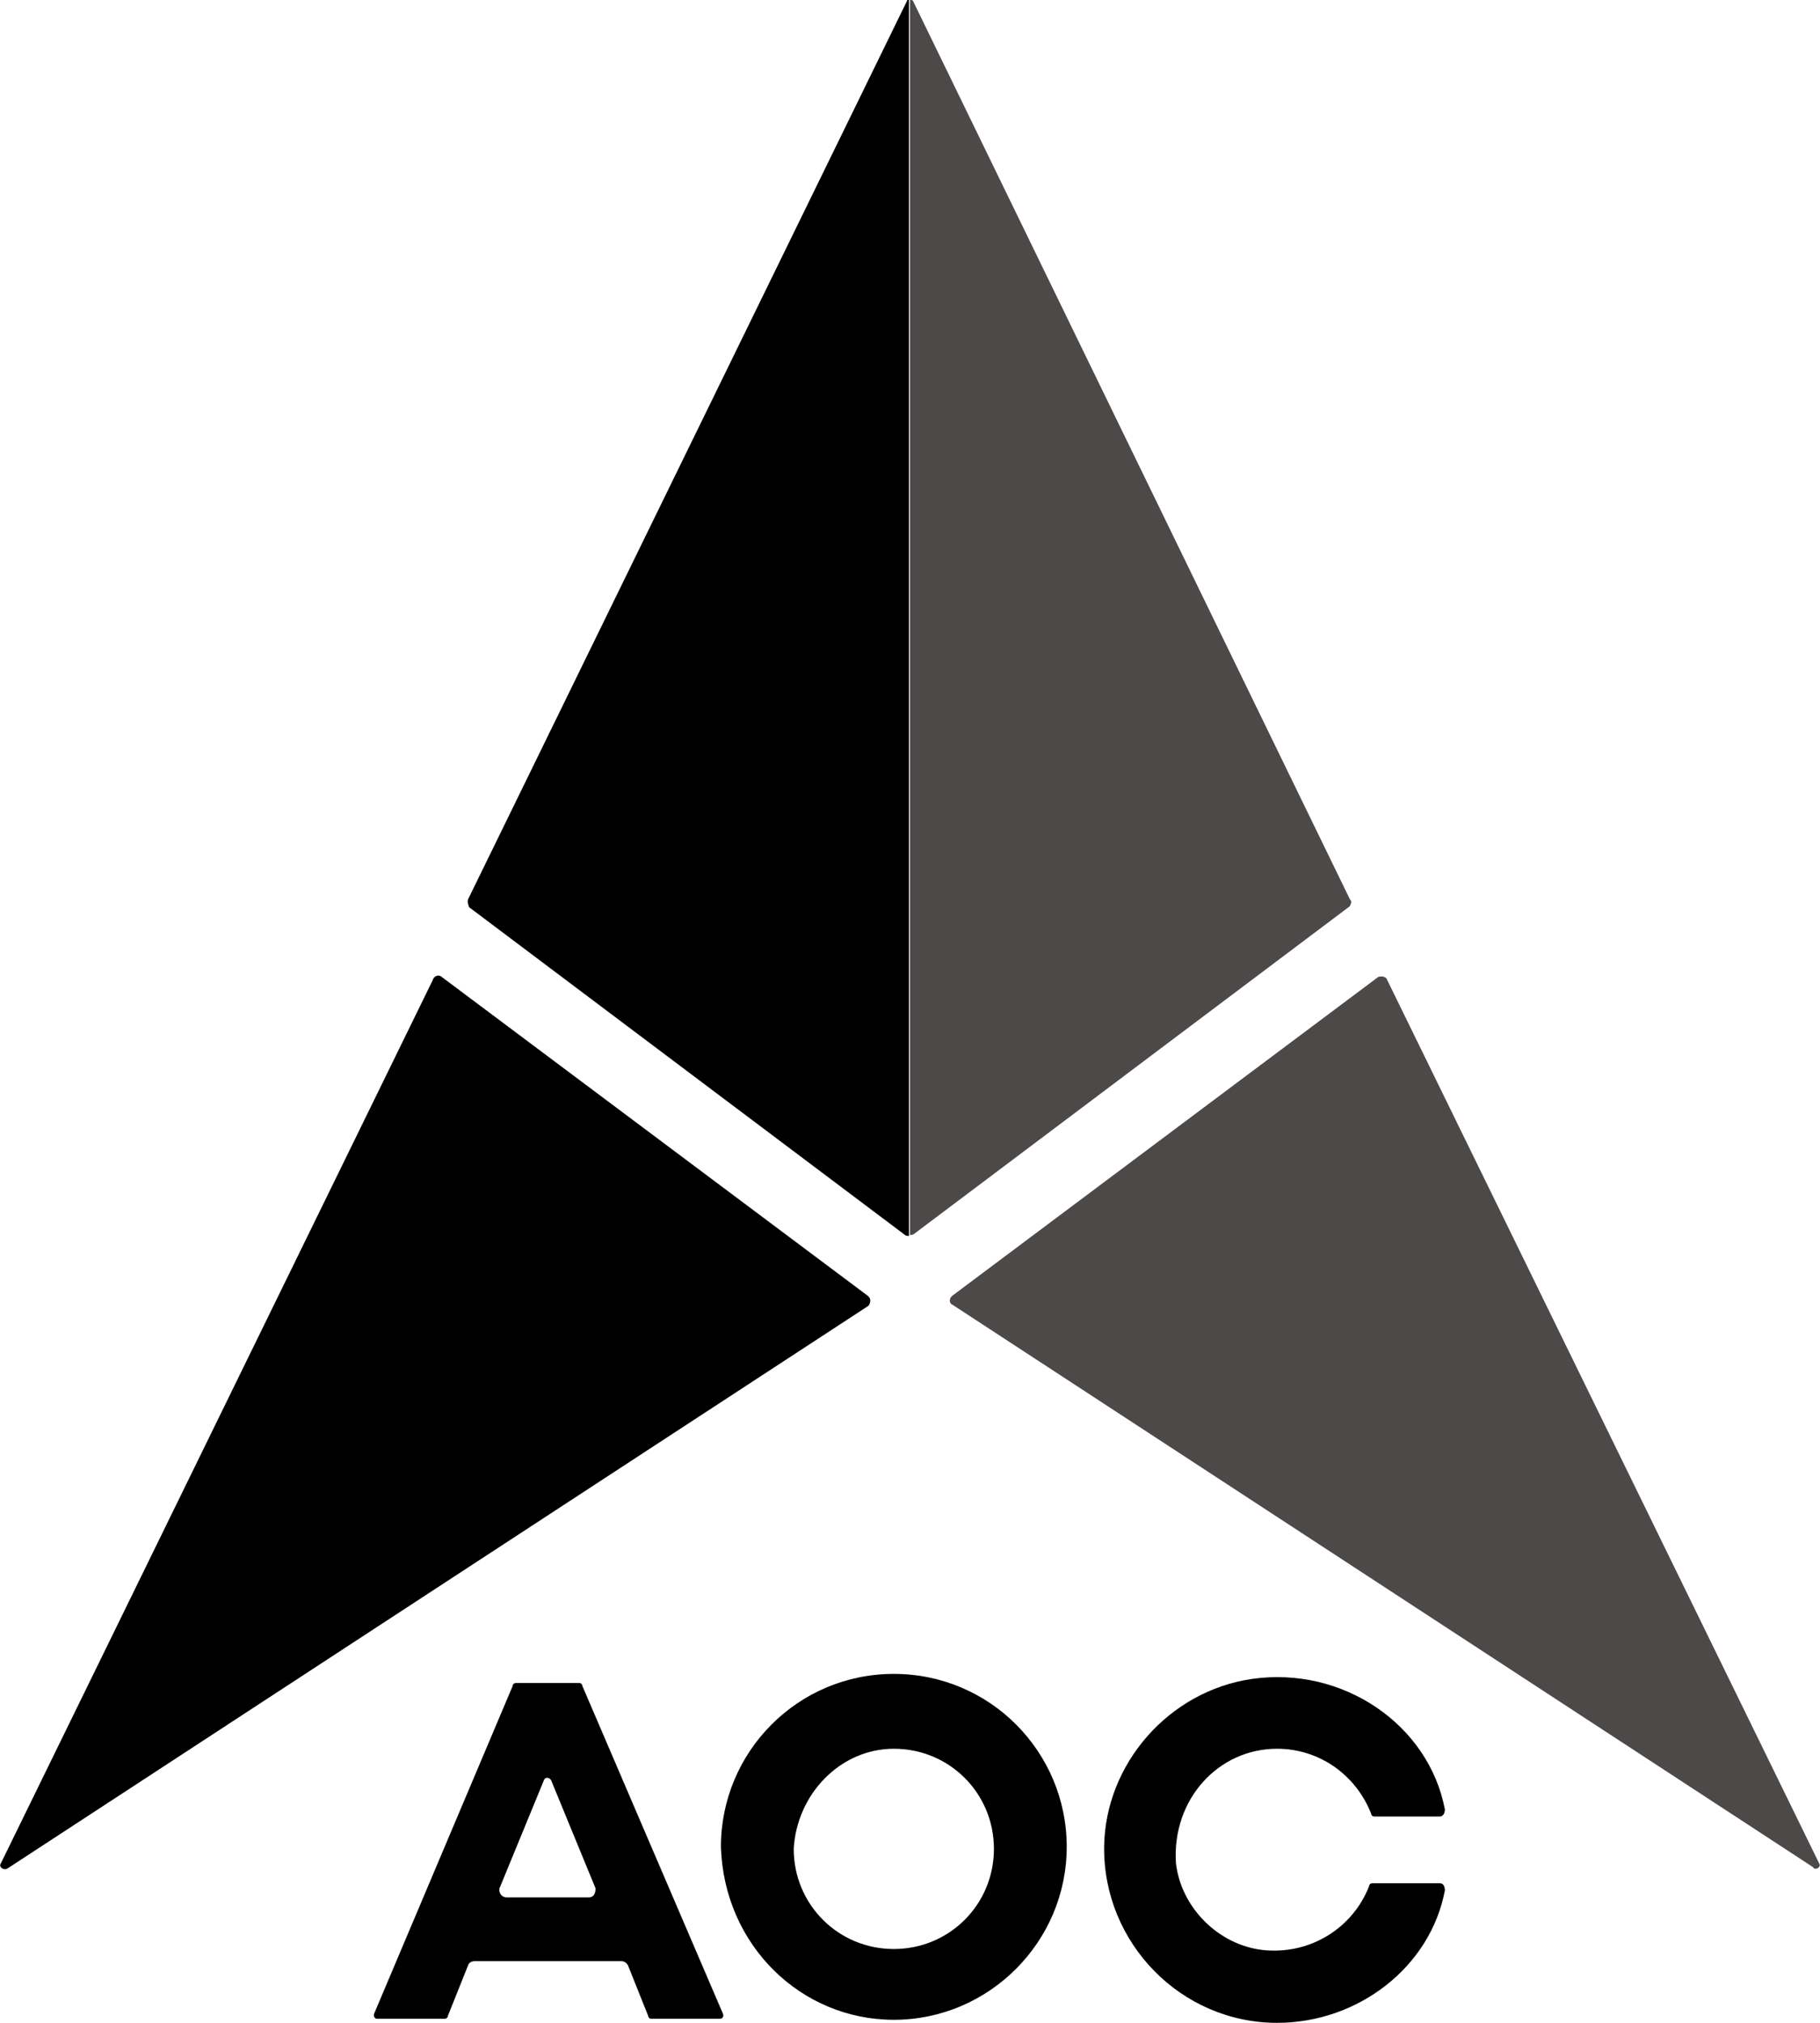 <?xml version="1.0" encoding="utf-8"?>
<svg version="1.1" xmlns="http://www.w3.org/2000/svg" width="180px" height="200px" viewBox="0 0 180 200">
	<g>
		<path d="M88.4,199.7c9.4,0,17.1-7.7,17.1-17.1c0-9.4-7.6-17.1-17.1-17.1s-17.1,7.7-17.1,17.1C71.6,192.3,79.2,199.7,88.4,199.7 M88.4,172.9c5.5,0,9.9,4.4,9.9,9.9c0,5.5-4.4,9.9-9.9,9.9c-5.5,0-9.9-4.4-9.9-9.9C78.8,177.4,83.1,172.9,88.4,172.9"/>
		<path d="M126.3,172.9c4.2,0,7.8,2.6,9.3,6.4c0,0.1,0.1,0.3,0.3,0.3h6.5c0.3,0,0.5-0.3,0.5-0.7c-1.6-8.4-10.1-14.2-19.1-12.9c-8.2,1.2-14.5,8.4-14.6,16.6c-0.1,9.5,7.6,17.4,17.1,17.4c8.1,0,15.2-5.6,16.6-13.1c0-0.3-0.1-0.7-0.5-0.7h-6.7c-0.1,0-0.3,0.1-0.3,0.3c-1.6,4.1-5.8,6.8-10.5,6.3c-4.4-0.5-8.1-4.2-8.6-8.6C115.9,177.9,120.5,172.9,126.3,172.9"/>
		<path d="M57.6,166.7c0-0.1-0.1-0.3-0.3-0.3h-6.3c-0.1,0-0.3,0.1-0.3,0.3l-13.7,32.4c-0.1,0.3,0.1,0.5,0.3,0.5H44c0.1,0,0.3-0.1,0.3-0.3l2-5c0.1-0.3,0.4-0.4,0.7-0.4h14.4c0.3,0,0.5,0.1,0.7,0.4l2,5c0,0.1,0.1,0.3,0.3,0.3h6.8c0.3,0,0.4-0.3,0.3-0.5L57.6,166.7z M58.2,187.6h-8.1c-0.5,0-0.8-0.5-0.7-0.9l4.4-10.7c0.1-0.3,0.5-0.3,0.7,0l4.4,10.7C58.9,187.1,58.8,187.6,58.2,187.6"/>
	</g>
	<g fill="#4c4948">
		<path d="M179.9,184.2l-42.7-87.3c-0.1-0.4-0.7-0.4-0.9-0.3l-42.1,31.5c-0.4,0.3-0.3,0.8,0,0.9l85.1,55.6C179.5,185,180.2,184.6,179.9,184.2"/>
		<path d="M133.5,88.9L90.3,0.1C90.3,0,90.1,0,90,0v122.1c0.1,0,0.3,0,0.4-0.1l43.1-32.4C133.5,89.5,133.8,89.2,133.5,88.9"/>
	</g>
	<g>
		<path d="M85.8,128.1L43.7,96.6c-0.3-0.3-0.8-0.1-0.9,0.3L0.1,184.2c-0.3,0.4,0.3,0.8,0.7,0.5l85.1-55.6C86.1,128.8,86.2,128.4,85.8,128.1"/>
		<path d="M89.7,0.1L46.3,88.9c-0.1,0.3,0,0.5,0.1,0.8l43.1,32.4c0.1,0.1,0.3,0.1,0.4,0.1V0C89.7,0,89.7,0,89.7,0.1"/>
	</g>
</svg>
